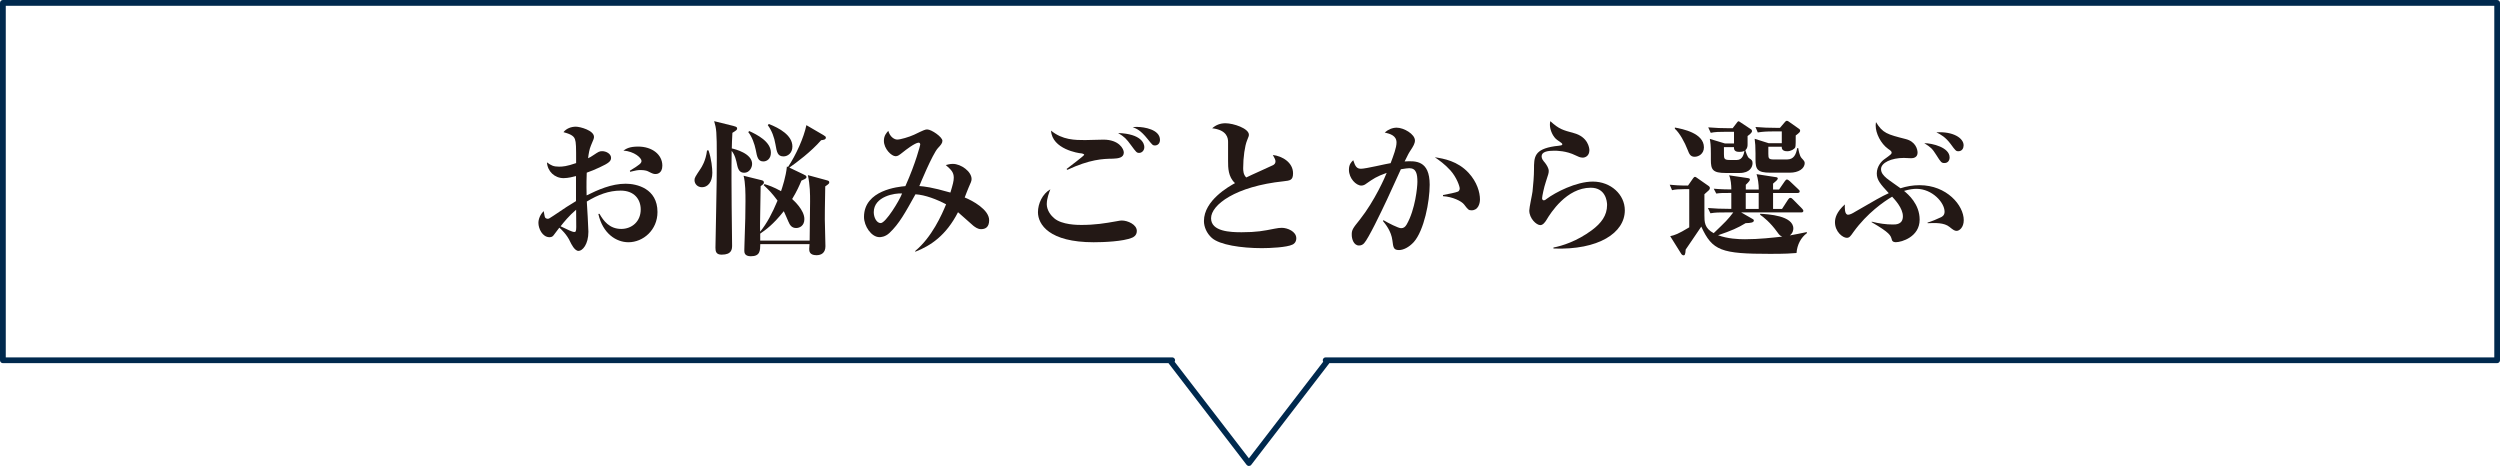 <?xml version="1.0" encoding="UTF-8"?>
<svg id="_レイヤー_2" data-name="レイヤー 2" xmlns="http://www.w3.org/2000/svg" viewBox="0 0 407.12 75.88">
  <defs>
    <style>
      .cls-1 {
        fill: #231815;
      }

      .cls-2 {
        fill: #00294e;
      }
    </style>
  </defs>
  <g id="_レイヤー_1-2" data-name="レイヤー 1">
    <g>
      <path class="cls-2" d="M203.38,75.88c-.15,0-.28-.07-.37-.18l-12.68-16.5s-.03-.04-.04-.06H.47c-.26,0-.47-.21-.47-.47V.47c0-.26.21-.47.47-.47h406.18c.26,0,.47.21.47.47v58.2c0,.26-.21.47-.47.47h-190.17s-.02.04-.04.06l-12.68,16.5c-.09.12-.23.18-.37.18ZM191.28,58.91l12.1,15.73,12.1-15.73c-.08-.14-.09-.31-.02-.45.08-.16.24-.26.42-.26h190.31V.94H.94v57.26h189.95c.18,0,.34.1.42.26.07.14.06.31-.02.45Z"/>
      <g>
        <path class="cls-1" d="M97.62,34.81c.65,1.15,1.63,2.47,3.55,2.47,1.7,0,3.17-1.18,3.17-3.17,0-1.63-1.03-3.07-3.26-3.07-1.9,0-3.67.65-5.52,1.78.05.79.26,4.22.26,4.92,0,2.06-.96,3.12-1.61,3.12s-1.2-1.18-1.34-1.46c-.53-1.2-1.51-2.09-1.78-2.33-.41.53-.46.6-.89,1.18-.12.17-.29.38-.7.38-1.18,0-1.82-1.42-1.82-2.33,0-.12,0-1.08.86-1.92.05.17.14.94.24,1.06.12.14.29.19.41.19.17,0,.24-.02.94-.5,1.8-1.22,2.71-1.82,3.67-2.38v-4.08c-.36.1-1.27.34-2.02.34-1.46,0-2.62-1.1-2.71-2.57.67.5,1.06.7,1.97.7.6,0,1.25-.05,2.78-.58,0-2.74,0-3.31-.19-3.89-.21-.65-1.03-.91-1.87-1.15.48-.6,1.25-.89,2.02-.89.67,0,2.95.6,2.95,1.66,0,.26-.05.36-.5,1.42-.26.6-.38,1.39-.46,2.06.22-.1.53-.26.91-.53.79-.53.94-.62,1.39-.62.65,0,1.44.43,1.44,1.08,0,.55-.36.86-1.87,1.56-.74.36-1.39.6-2.09.86-.02.74-.07,1.68-.02,3.7,1.85-.91,4.03-1.9,6.36-1.9,1.8,0,5.18.77,5.18,4.61,0,2.93-2.33,4.92-4.73,4.92-1.97,0-4.18-1.39-4.9-4.61l.17-.02ZM91.29,36.85s.94.43,1.42.67c.34.14.6.26.84.26.19,0,.29-.12.29-.82,0-.38-.02-2.38-.02-2.81-1.18,1.01-1.99,2.02-2.52,2.69ZM102.57,27.8c.86-.53,1.18-.72,1.49-.98.17-.12.41-.34.41-.6,0-.5-1.15-1.56-2.95-1.7.48-.31.98-.65,2.4-.65,2.28,0,3.94,1.3,3.94,3.1,0,1.3-.91,1.37-1.08,1.37-.36,0-.48-.05-1.2-.41-.43-.24-1.15-.24-1.25-.24-.53,0-.79.07-1.73.29l-.02-.17Z"/>
        <path class="cls-1" d="M115.38,24.49c.48,1.39.62,2.93.62,3.65,0,1.56-.77,2.35-1.68,2.35-.74,0-1.22-.55-1.22-1.15,0-.38.1-.53,1.01-1.9.14-.22.82-1.22,1.03-2.95h.24ZM119.49,20.53c.41.1.55.19.55.38,0,.22-.07.29-.77.72-.05,1.13-.1,1.82-.1,2.54.55.12,3.31.82,3.31,2.52,0,.62-.46,1.44-1.27,1.44-.53,0-.94-.22-1.15-1.18-.17-.84-.36-1.7-.91-2.38-.05,2.93-.02,6.77,0,9.1,0,.98.07,5.4.07,6.29,0,.62-.05,1.51-1.7,1.51-.91,0-1.01-.53-1.01-1.13,0-.19.12-5.83.12-6.38.07-2.86.1-6.02.1-8.28,0-4.32-.07-4.7-.43-5.95l3.19.79ZM123.81,39.18h8.04c0-1.08.07-5.71.07-6.36,0-1.22,0-2.64-.36-4.3l3.02.82c.34.1.46.12.46.36,0,.14,0,.22-.65.65-.07,3.17-.07,5.11-.07,5.38,0,.7.1,3.74.1,4.37,0,1.08-.67,1.46-1.46,1.46-1.18,0-1.18-.72-1.18-1.03,0-.07,0-.14.05-.77h-8.02c-.02,1.06-.02,1.97-1.54,1.97-1.06,0-1.06-.65-1.06-.94,0-.14.02-.7.02-.79.14-3.96.17-5.5.17-7.18,0-1.3,0-3.07-.31-4.2l2.83.7c.34.07.48.17.48.41,0,.17-.1.29-.53.58,0,.98-.1,5.33-.1,6.22,0,.17,0,1.03.02,1.2,1.1-1.34,1.99-3.05,2.83-5.06-.84-1.15-1.49-1.82-2.26-2.52l.14-.17c.65.19,1.46.46,2.69,1.15.22-.67.79-2.33.96-4.03l.17.1c1.3-1.94,2.59-4.8,3-6.82l2.76,1.61c.31.19.41.26.41.41,0,.34-.36.38-.77.43-1.66,1.9-4.01,3.65-5.18,4.46l2.26,1.08c.38.19.53.24.53.46,0,.14,0,.24-.82.58-.34.82-.74,1.73-1.51,3,.26.24,1.99,1.78,1.99,3.26,0,1.1-.77,1.46-1.34,1.46-.74,0-1.03-.5-1.27-1.06-.12-.26-.62-1.46-.74-1.68-1.78,2.23-2.93,3.02-3.84,3.65v1.15ZM122.01,21.34c1.25.58,3.53,1.7,3.53,3.53,0,1.03-.7,1.42-1.22,1.42-.89,0-1.03-.72-1.25-1.9-.19-.94-.62-2.16-1.22-2.88l.17-.17ZM125.2,20.19c1.73.67,3.84,1.85,3.84,3.67,0,1.1-.79,1.61-1.44,1.61-.98,0-1.1-.7-1.32-1.97-.19-1.13-.58-2.21-1.25-3.12l.17-.19Z"/>
        <path class="cls-1" d="M149.03,40.88c2.71-2.23,4.34-5.9,5.04-7.61-1.49-.79-3.41-1.54-4.99-1.63-1.66,2.98-2.64,4.8-4.25,6.31-.7.65-1.42.67-1.61.67-1.32,0-2.52-1.8-2.52-3.29,0-4.39,5.62-4.92,6.74-5.02,1.7-3.79,2.42-6.7,2.42-6.77,0-.29-.22-.31-.26-.31-.58,0-2.26,1.3-2.54,1.54-.67.53-.86.67-1.22.67-.65,0-1.9-1.18-1.9-2.52,0-.86.46-1.32.72-1.61.26.96.96,1.42,1.46,1.42s1.92-.41,2.74-.79c1.63-.79,1.82-.86,2.14-.86.67,0,2.47,1.22,2.47,1.85,0,.38-.24.67-.74,1.2-.89.98-2.98,6.05-3.02,6.17.84.07,1.97.17,5.06,1.06.38-1.25.55-1.87.55-2.42,0-.91-.46-1.32-1.3-2.06.29-.07.65-.19,1.15-.19,1.34,0,3.05,1.25,3.05,2.47,0,.31-.12.58-.5,1.42-.12.24-.53,1.37-.62,1.58,1.25.5,3.98,1.97,3.98,3.7,0,1.15-.62,1.46-1.32,1.46-.55,0-.96-.34-1.25-.55-.41-.34-2.14-1.92-2.5-2.21-1.94,3.79-4.44,5.45-6.94,6.43l-.05-.1ZM142.29,34.55c0,.89.48,1.78,1.13,1.78.82,0,3.07-3.7,3.48-4.82-1.13-.1-4.61.46-4.61,3.05Z"/>
        <path class="cls-1" d="M170.46,33.2c0,1.13.77,1.97,1.2,2.33,1.25,1.1,3.86,1.1,4.42,1.1,2.23,0,3.86-.26,5.74-.6.5-.1.7-.12.86-.12.96,0,2.45.65,2.45,1.7,0,.77-.6,1.03-.77,1.1-1.46.62-4.66.74-6.26.74-7.22,0-9.07-2.88-9.07-4.9,0-1.37.72-2.98,2.02-3.72-.19.5-.58,1.49-.58,2.35ZM173.7,27.51c.46-.36,2.86-2.16,2.86-2.3s-.41-.24-.53-.24c-.34-.02-4.7-.65-4.87-3.7,1.85,1.54,3.94,1.54,5.54,1.54.48,0,2.57-.07,3-.07,2.52,0,3.31,1.51,3.31,2.09,0,.84-.86.98-1.78,1.01-1.63.02-3.74.1-7.42,1.82l-.12-.14ZM186.35,23.96c0,.58-.43.94-.84.94s-.5-.14-1.32-1.25c-.77-1.06-1.08-1.37-2.11-1.99,3.84.14,4.27,1.75,4.27,2.3ZM185.2,20.67c1.1,0,3.7.41,3.7,2.11,0,.55-.34.91-.84.91-.34,0-.43-.12-1.18-1.06-1.15-1.44-1.8-1.68-2.42-1.92.31-.02.48-.05.74-.05Z"/>
        <path class="cls-1" d="M207.33,26.89c.22-.14.38-.29.38-.62,0-.24-.12-.48-.43-1.03,1.51.17,3.29,1.2,3.29,2.98,0,1.15-.5,1.18-1.54,1.3-7.83.82-11.81,3.84-11.81,6.02s3.17,2.28,4.97,2.28c2.47,0,3.55-.22,5.38-.58.5-.1.86-.14,1.18-.14.89,0,2.35.58,2.35,1.7,0,.72-.5.98-.62,1.03-.91.46-3.67.58-4.99.58-3.34,0-6.89-.53-8.16-1.68-.82-.74-1.27-1.78-1.27-2.74,0-3.36,4.1-5.64,5.06-6.17-1.13-1.03-1.13-2.54-1.13-3.58v-3.14c0-.6-.17-1.94-2.59-2.21.62-.55,1.32-.82,2.16-.82,1.3,0,3.82.84,3.82,1.87,0,.17-.02.26-.31.96-.34.84-.62,2.69-.62,4.46,0,.41.02,1.08.5,1.54.7-.36,4.2-1.9,4.39-2.02Z"/>
        <path class="cls-1" d="M225.3,35.86c.77.46,2.42,1.3,2.86,1.3.41,0,.67-.19.91-.6,1.42-2.47,1.75-6.14,1.75-6.94,0-1.3-.19-2.23-1.32-2.23-.19,0-.67.05-1.37.17-.38.79-1.92,4.25-2.26,4.94-.98,2.09-3.02,6.34-3.72,7.1-.21.24-.48.38-.84.38-.89,0-1.18-1.13-1.18-1.7-.02-.82.14-1.06,1.32-2.52,2.45-3.1,4.15-7.03,4.37-7.61-1.68.6-2.18.96-3.29,1.73-.22.17-.48.34-.84.34-.86,0-2.02-1.18-2.02-2.57,0-.89.38-1.25.7-1.56.34,1.08.62,1.39,1.27,1.39.79,0,4.13-.82,4.82-.91.46-1.22.96-2.52.96-3.36,0-1.13-1.03-1.42-1.92-1.63.53-.48,1.25-.79,1.94-.79,1.18,0,2.98,1.06,2.98,2.09,0,.48-.29.96-.65,1.51-.34.5-.46.74-1.03,1.9,1.75-.1,4.08-.22,4.08,3.79,0,2.74-.91,7.44-2.59,9.34-.79.86-1.71,1.3-2.4,1.3-.89,0-.94-.41-1.08-1.56-.19-1.54-1.13-2.66-1.54-3.17l.07-.12ZM234.98,31.76c.94-.17,2.11-.41,2.42-.55.31-.12.31-.48.31-.53,0-.34-.5-1.8-1.51-2.93-.91-1.01-1.87-1.68-2.54-2.14,1.44.22,3.7.6,5.5,2.54,1.37,1.49,1.85,3.17,1.85,4.32,0,.72-.31,1.78-1.37,1.78-.48,0-.58-.12-1.22-.96-.41-.53-1.85-1.25-3.43-1.34v-.19Z"/>
        <path class="cls-1" d="M252.97,40.31c1.39-.26,3.82-1.01,6.27-2.83,1.51-1.13,2.47-2.38,2.47-4.1,0-.6-.24-2.81-2.66-2.81-3.94,0-6.55,4.13-7.2,5.23-.22.36-.58.86-1.01.86-.65,0-1.8-1.1-1.8-2.38,0-.48.48-2.64.53-3.1.12-1.1.24-2.59.24-3.58,0-2.02,0-3.29,3.38-3.79.19-.02.98-.1,1.13-.17.07-.05.1-.07.1-.14,0-.14-.07-.19-.84-.72-.67-.46-1.18-1.61-1.18-2.45,0-.26.02-.41.07-.6,1.44,1.32,2.06,1.46,3.82,1.94,2.33.62,2.54,2.45,2.54,2.78,0,.96-.7,1.22-1.08,1.22-.41,0-.77-.17-1.15-.36-1.54-.77-3.12-.77-3.53-.77-1.03,0-2.02.17-2.02.91,0,.41.22.67.58,1.1.24.31.58.86.58,1.27,0,.38-.05.5-.48,1.82-.29.84-.6,2.35-.6,2.64,0,.05,0,.34.29.34.14,0,.36-.14.43-.22,1.44-1.08,4.82-2.83,7.54-2.83,2.93,0,5.21,2.11,5.21,4.68,0,3.65-4.25,6.5-11.62,6.22v-.19Z"/>
        <path class="cls-1" d="M281.94,31.42c-1.44,0-1.78,0-2.45.1l-.41-.79c1.08.1,2.42.12,2.86.12,0-.72-.07-1.66-.36-2.3l3.1.46c.14.02.29.07.29.22s-.12.34-.67.86v.77h2.11c0-.79-.12-1.82-.36-2.5l3.1.48c.21.02.36.07.36.24s-.36.5-.77.82v.96h.98l.91-1.32c.14-.19.24-.31.36-.31s.29.1.46.26l1.39,1.32c.17.17.24.22.24.36,0,.22-.22.26-.38.26h-3.96v2.59h1.46l.98-1.51c.1-.14.22-.29.36-.29.17,0,.31.1.43.24l1.49,1.51c.14.17.21.24.21.38,0,.22-.21.24-.36.24h-9.77l1.85,1.06c.12.07.22.12.22.26,0,.31-.43.41-1.34.43-1.3.79-2.3,1.22-4.49,1.97,1.61.58,3.26.65,4.39.65,2.33,0,4.54-.26,6.07-.43-.29-.1-.46-.22-.82-.74-1.1-1.54-2.26-2.47-2.78-2.81v-.17c1.25.07,5.4.29,5.4,2.4,0,.19-.05.74-.58,1.13,1.18-.22,1.66-.31,2.78-.55v.19c-.94.67-1.58,1.85-1.68,3.22-.84.07-1.73.14-4.3.14-7.94,0-9.41-.5-11.21-4.44-.41.58-2.16,3.22-2.54,3.74-.05.91-.19.94-.36.94-.12,0-.29-.12-.36-.24l-1.8-2.88c.79-.19,1.22-.31,3.1-1.44v-6.22h-.74c-.89,0-1.61.05-2.06.17l-.38-.89c.67.07,1.58.14,2.98.14l.84-1.2c.1-.12.17-.22.29-.22s.24.1.34.17l1.92,1.34c.1.07.17.17.17.34,0,.22-.19.38-.89.98v3.46c0,1.01,0,2.09,1.51,2.88,2.02-1.94,2.26-2.16,3.19-3.38h-1.13c-1.18,0-1.75,0-2.59.14l-.41-.86c1.15.1,2.28.14,3.43.14h.38v-2.59ZM272.75,20.77c1.2.22,4.73.89,4.73,3.22,0,1.06-.86,1.54-1.51,1.54-.7,0-.89-.48-1.13-1.1-.5-1.3-1.34-2.81-2.09-3.46v-.19ZM282.38,23.38v-1.92h-1.2c-1.15,0-1.95.02-2.59.17l-.41-.89c1.1.1,2.33.14,3.43.14h.55l.72-.94q.14-.19.22-.19c.07,0,.1,0,.29.14l1.78,1.18c.12.07.14.22.14.29,0,.26-.46.6-.72.79v1.27c0,.36,0,.72-.36,1.03.07.29.34,1.15.62,1.32.38.24.55.36.55.79,0,.62-.41,1.61-2.11,1.61h-2.26c-2.14,0-2.42-.55-2.42-2.14v-1.01c0-1.37-.07-1.82-.17-2.4l2.45.74h1.49ZM280.74,23.96v1.15c0,.74.07.94.94.94h1.18c.91,0,1.13-.98,1.22-1.49-.19.1-.36.17-.87.17-.84,0-.84-.48-.84-.77h-1.63ZM284.29,34.02h2.11v-2.59h-2.11v2.59ZM287.97,23.91v1.15c0,.74.07.91.91.91h2.11c1.15,0,1.49-.82,1.68-1.85h.17c.05.29.19,1.25.55,1.63.38.41.5.55.5.79,0,.94-1.03,1.58-2.42,1.58h-3.17c-2.14,0-2.42-.55-2.42-2.16v-.96c0-1.15-.05-1.73-.14-2.4l2.28.72h2.14v-1.92h-1.32c-1.25,0-1.85.05-2.59.17l-.38-.89c1.13.1,2.26.14,3.41.14h.58l.84-.98c.07-.07.17-.17.29-.17.1,0,.19.05.29.12l1.73,1.22c.07.05.14.14.14.26,0,.22-.12.34-.72.79,0,.74,0,1.75-.07,1.92-.14.31-.72.65-1.32.65-.89,0-.89-.53-.89-.74h-2.16Z"/>
        <path class="cls-1" d="M313.89,36.25c.6-.17,1.7-.62,2.23-.89.17-.1.55-.29.55-.89,0-1.49-2.02-3.72-4.58-3.72-.46,0-1.15.07-2.02.34.67.55,2.54,2.14,2.54,4.68,0,2.81-2.95,3.67-3.86,3.67-.14,0-.58,0-.67-.41-.19-.7-.29-1.1-3.31-2.86l.05-.07c1.13.29,2.28.46,3.43.46.5,0,1.63,0,1.63-1.34s-1.34-2.74-1.75-3.19c-1.34.79-4.06,2.66-6.29,5.74-.5.72-.67.96-1.1.96-.65,0-1.92-.98-1.92-2.54,0-.67.24-1.66,1.61-2.9-.02.53-.07,1.68.53,1.68.31,0,.79-.26,1.1-.46,3.34-1.94,4.32-2.5,5.52-3.05-1.37-1.49-1.95-2.14-1.95-3.22,0-1.18.82-2.02,1.2-2.28,1.1-.79,1.22-.89,1.22-1.1s-.17-.34-.58-.62c-1.2-.86-2.02-2.54-2.02-3.77,0-.22.02-.38.05-.58,1.1,1.8,1.82,1.99,4.85,2.76,1.61.41,1.92,1.68,1.92,2.21,0,.77-.65.91-1.03.91-.02,0-1.03-.05-1.22-.05-1.99,0-3.7.77-3.7,1.82,0,.62.41,1.06.91,1.49.34.29,1.94,1.39,2.26,1.63.98-.31,1.97-.5,3.1-.5,4.44,0,7.2,3.29,7.2,5.69,0,1.22-.74,1.75-1.15,1.75-.34,0-.55-.14-1.18-.65-.86-.7-2.28-.65-3.55-.6l-.02-.1ZM317.49,25.64c0,.46-.26.91-.84.91-.48,0-.58-.12-1.32-1.3-.67-1.06-.89-1.25-1.97-1.94,1.34.02,4.13.7,4.13,2.33ZM319.77,23.67c0,.43-.22.96-.86.96-.38,0-.48-.12-1.25-1.18-.82-1.1-1.58-1.54-2.33-1.9,2.74-.17,4.44.94,4.44,2.11Z"/>
      </g>
    </g>
  </g>
</svg>